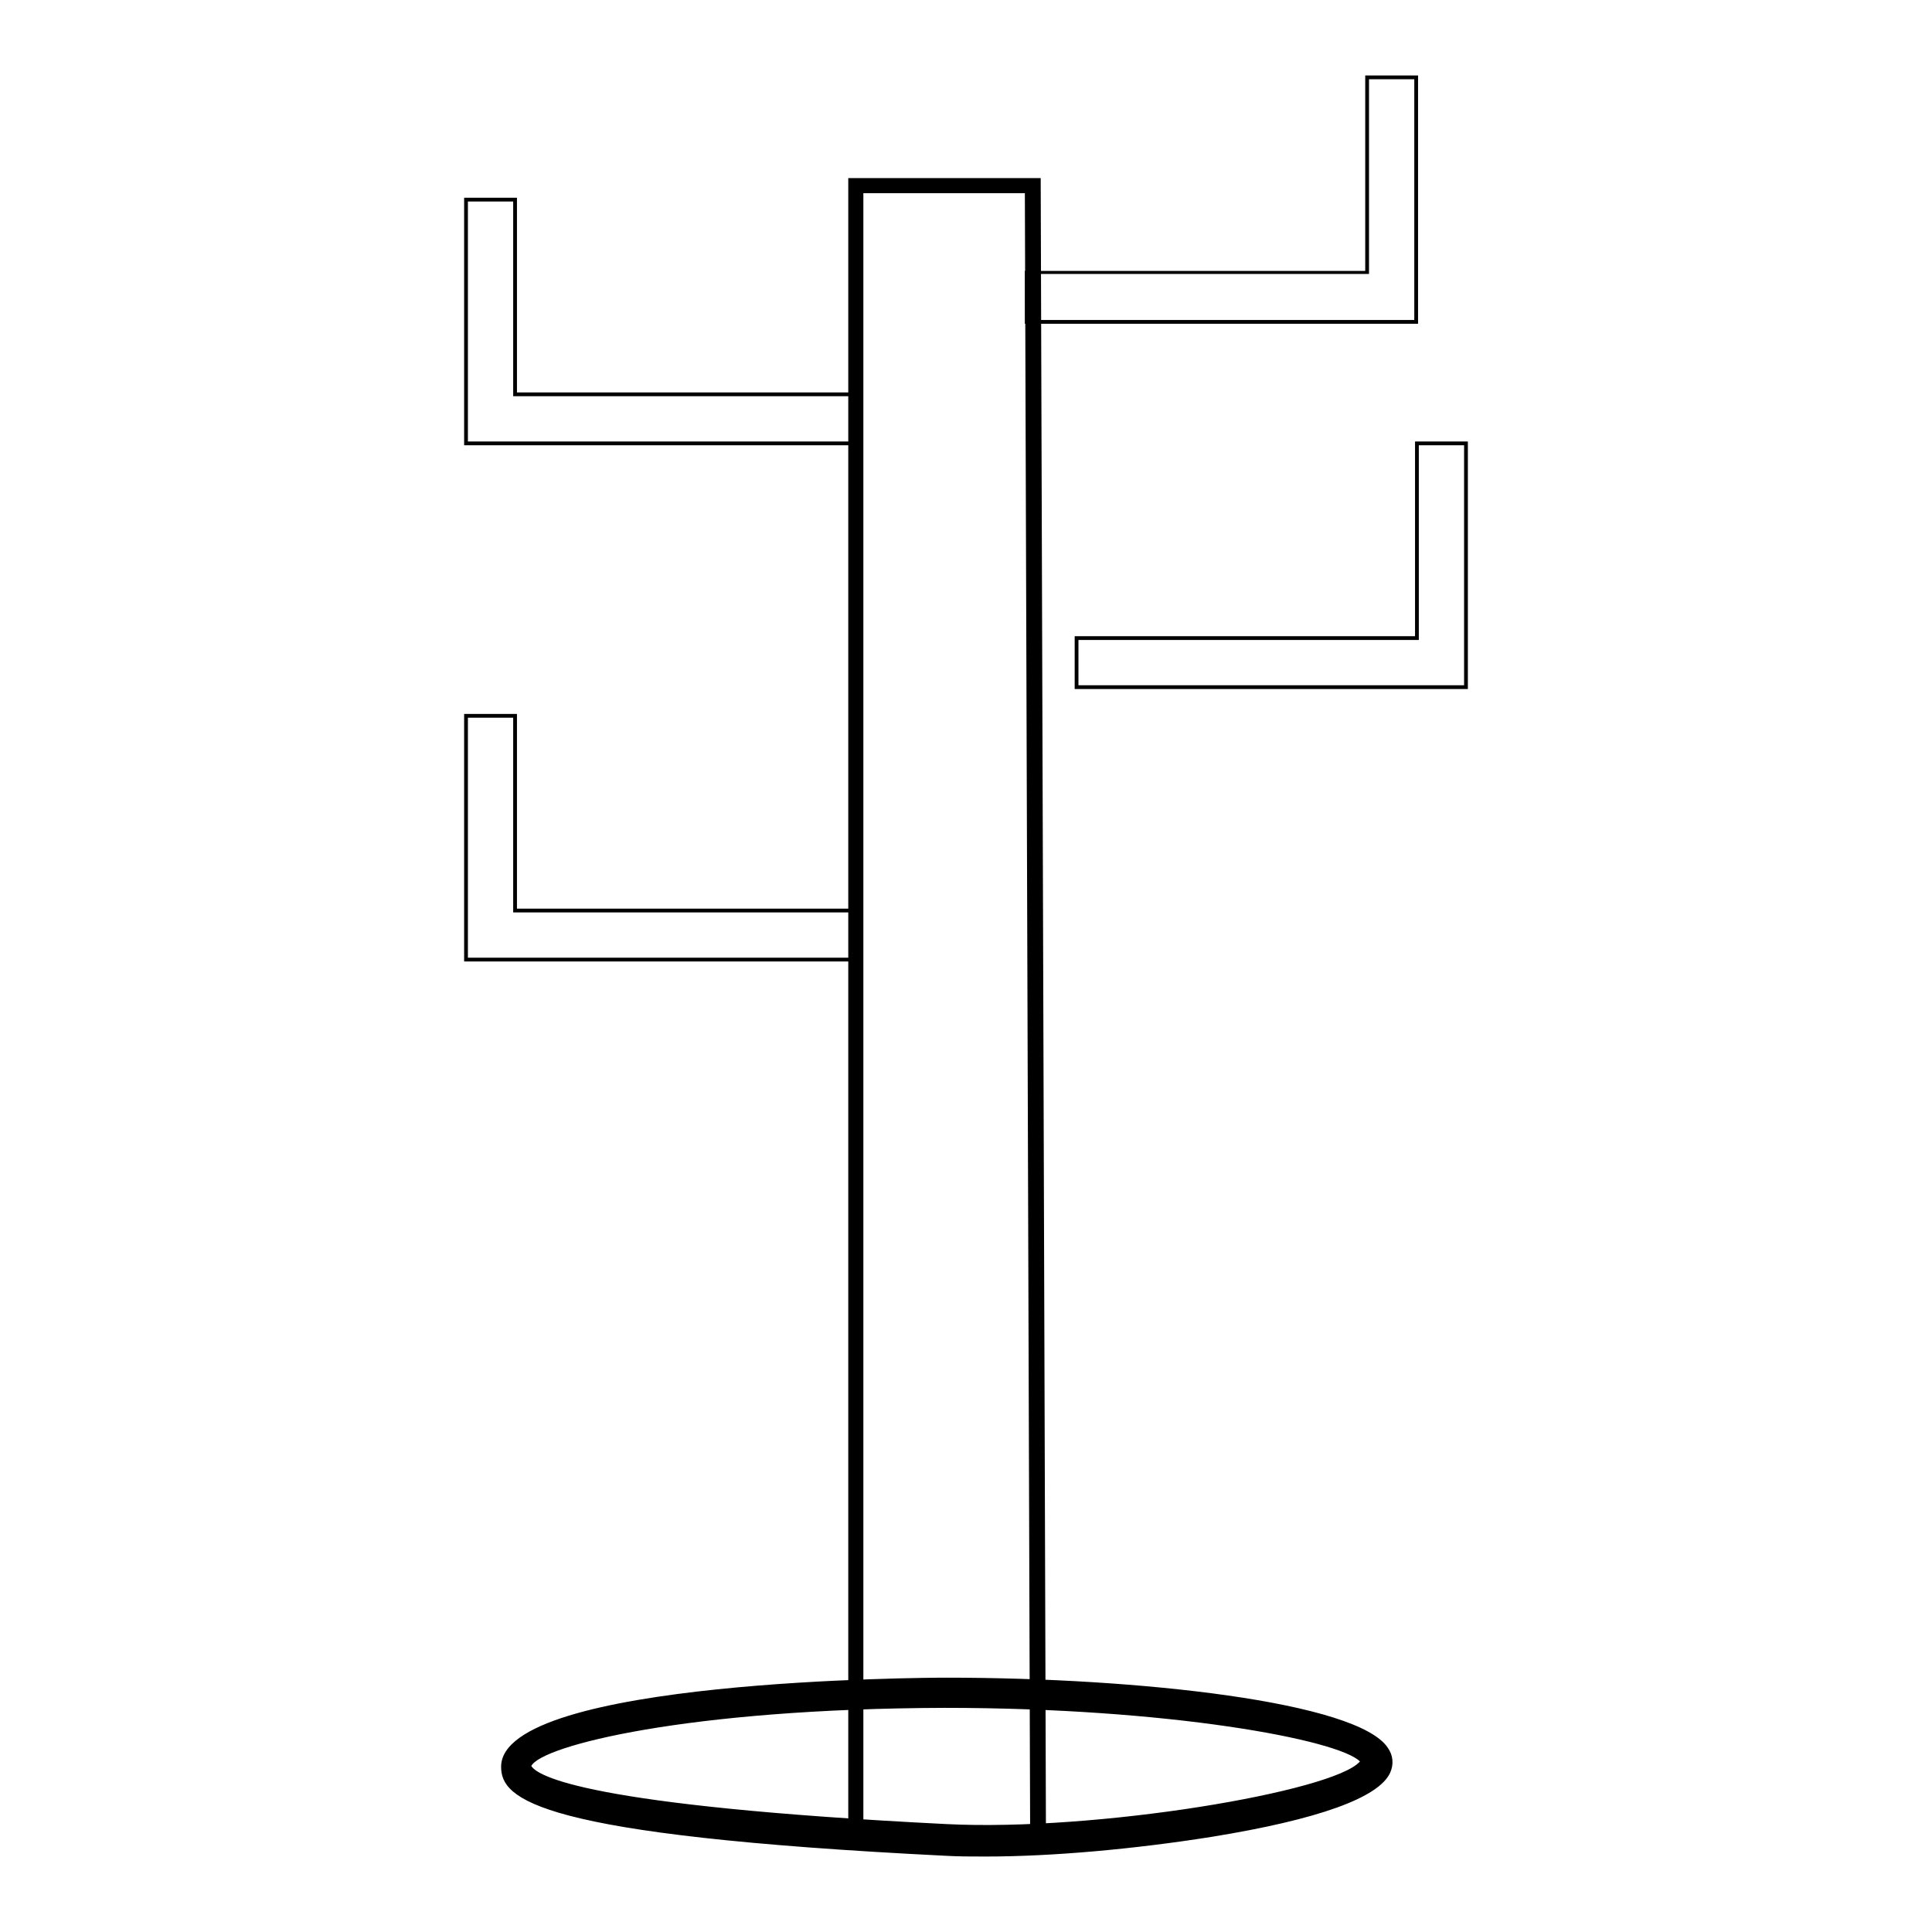 <?xml version="1.0" encoding="utf-8"?>
<!-- Svg Vector Icons : http://www.onlinewebfonts.com/icon -->
<!DOCTYPE svg PUBLIC "-//W3C//DTD SVG 1.1//EN" "http://www.w3.org/Graphics/SVG/1.1/DTD/svg11.dtd">
<svg version="1.1" xmlns="http://www.w3.org/2000/svg" xmlns:xlink="http://www.w3.org/1999/xlink" x="0px" y="0px" viewBox="0 0 256 256" enable-background="new 0 0 256 256" xml:space="preserve">
<g> <path fill="#000000" d="M187.9,42.9h-52.1v-7h45.1V10h7V42.9L187.9,42.9z M136.3,42.4h51.1V10.5h-6v25.8h-45.1V42.4L136.3,42.4z  M113.6,127.4H61.5V94.6h7v25.8h45.1V127.4z M62,126.9h51.1v-6H68V95.1h-6V126.9z M113.6,59H61.5V26.2h7V52h45.1V59z M62,58.5h51.1 v-6H68V26.7h-6V58.5z M194.5,91.3h-52.1v-7h45.1V58.5h7V91.3z M142.9,90.8H194V59h-6v25.8h-45.1V90.8z"/> <path fill="#000000" d="M138.6,245l-26.2-1.2V23.6h25.5v1L138.6,245z M114.4,241.9l22.1,1l-0.7-217.3h-21.4V241.9z"/> <path fill="#000000" d="M130.6,246c-1.9,0-3.6,0-5.3-0.1c-54.3-2.7-58.9-7.5-58.9-11.8c0-11.6,56.6-11.8,59-11.8 c25.5,0,54.5,3.2,58.5,9.3c0.7,1,0.8,2.2,0.3,3.3c-1.5,3.3-9.5,6.2-23.7,8.5C150.4,245,139.5,246,130.6,246z M70.4,234 c0.8,1.3,7.1,5.3,55,7.7c19.8,1,51.4-4.3,54.8-8.3c-2.9-2.9-25.4-7.1-55-7.1C91.1,226.4,71.8,231.3,70.4,234L70.4,234z"/></g>
</svg>